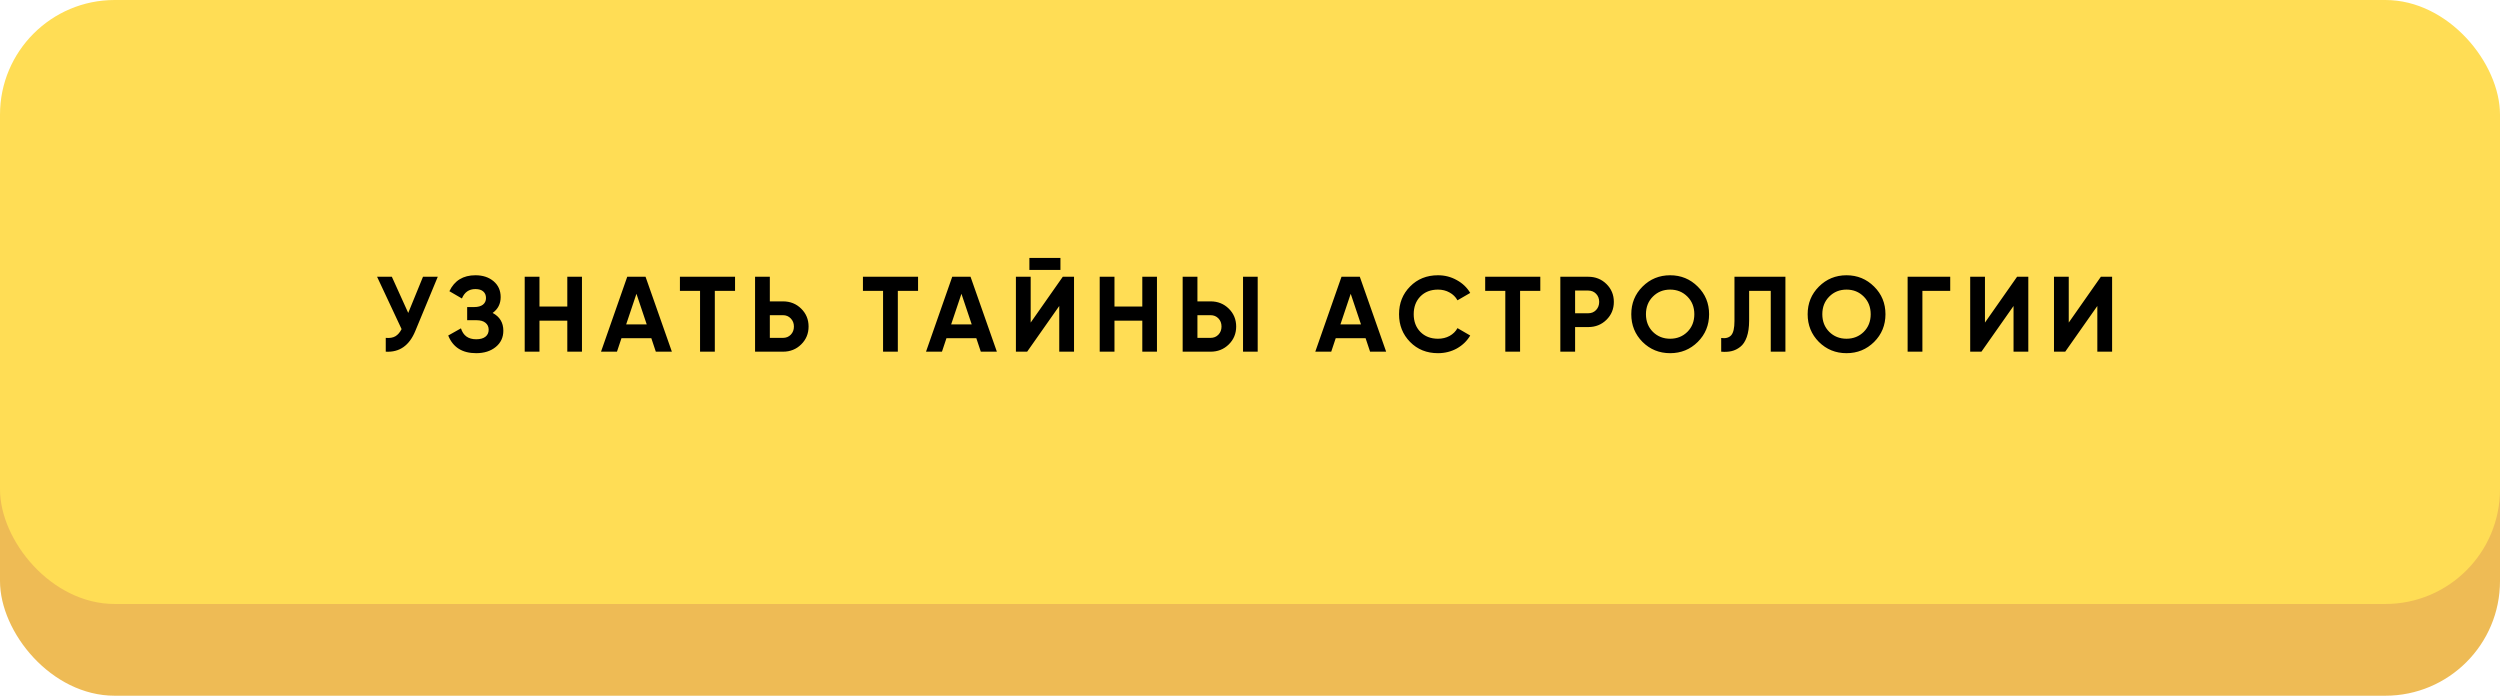 <?xml version="1.0" encoding="UTF-8"?> <svg xmlns="http://www.w3.org/2000/svg" width="327" height="91" viewBox="0 0 327 91" fill="none"> <rect y="12" width="327" height="79" rx="15" fill="#EEBB55"></rect> <rect width="327" height="79" rx="15" fill="#FFDD55"></rect> <path d="M55.328 36.2H57.26L54.32 43.298C53.536 45.202 52.248 46.103 50.456 46V44.194C50.979 44.241 51.399 44.171 51.716 43.984C52.043 43.788 52.313 43.475 52.528 43.046L49.322 36.2H51.254L53.396 40.932L55.328 36.2ZM64.437 40.932C65.37 41.427 65.837 42.201 65.837 43.256C65.837 44.133 65.506 44.843 64.843 45.384C64.18 45.925 63.326 46.196 62.281 46.196C60.461 46.196 59.243 45.426 58.627 43.886L60.293 42.948C60.592 43.9 61.254 44.376 62.281 44.376C62.813 44.376 63.219 44.264 63.499 44.04C63.779 43.816 63.919 43.513 63.919 43.13C63.919 42.747 63.779 42.444 63.499 42.22C63.228 41.996 62.836 41.884 62.323 41.884H61.105V40.162H62.029C62.514 40.162 62.892 40.059 63.163 39.854C63.434 39.639 63.569 39.35 63.569 38.986C63.569 38.622 63.452 38.337 63.219 38.132C62.986 37.917 62.64 37.81 62.183 37.81C61.343 37.81 60.755 38.221 60.419 39.042L58.781 38.09C59.444 36.699 60.578 36.004 62.183 36.004C63.154 36.004 63.947 36.265 64.563 36.788C65.179 37.311 65.487 38.001 65.487 38.86C65.487 39.737 65.137 40.428 64.437 40.932ZM74.203 36.2H76.121V46H74.203V41.94H70.563V46H68.631V36.2H70.563V40.092H74.203V36.2ZM85.781 46L85.193 44.236H81.287L80.699 46H78.613L82.043 36.2H84.437L87.881 46H85.781ZM81.903 42.43H84.591L83.247 38.426L81.903 42.43ZM96.144 36.2V38.048H93.498V46H91.566V38.048H88.934V36.2H96.144ZM102.416 39.42C103.359 39.42 104.152 39.737 104.796 40.372C105.44 41.007 105.762 41.786 105.762 42.71C105.762 43.634 105.44 44.413 104.796 45.048C104.152 45.683 103.359 46 102.416 46H98.762V36.2H100.694V39.42H102.416ZM102.416 44.194C102.827 44.194 103.168 44.054 103.438 43.774C103.709 43.494 103.844 43.139 103.844 42.71C103.844 42.29 103.709 41.94 103.438 41.66C103.168 41.371 102.827 41.226 102.416 41.226H100.694V44.194H102.416ZM120.082 36.2V38.048H117.436V46H115.504V38.048H112.872V36.2H120.082ZM128.29 46L127.702 44.236H123.796L123.208 46H121.122L124.552 36.2H126.946L130.39 46H128.29ZM124.412 42.43H127.1L125.756 38.426L124.412 42.43ZM134.645 35.304V33.736H138.705V35.304H134.645ZM138.551 46V40.022L134.351 46H132.881V36.2H134.813V42.192L139.013 36.2H140.483V46H138.551ZM149.413 36.2H151.331V46H149.413V41.94H145.773V46H143.841V36.2H145.773V40.092H149.413V36.2ZM154.692 46V36.2H156.624V39.42H158.346C159.288 39.42 160.082 39.737 160.726 40.372C161.37 41.007 161.692 41.786 161.692 42.71C161.692 43.634 161.37 44.413 160.726 45.048C160.082 45.683 159.288 46 158.346 46H154.692ZM162.588 46V36.2H164.506V46H162.588ZM156.624 44.194H158.346C158.756 44.194 159.097 44.054 159.368 43.774C159.638 43.494 159.774 43.139 159.774 42.71C159.774 42.281 159.638 41.926 159.368 41.646C159.097 41.366 158.756 41.226 158.346 41.226H156.624V44.194ZM179.207 46L178.619 44.236H174.713L174.125 46H172.039L175.469 36.2H177.863L181.307 46H179.207ZM175.329 42.43H178.017L176.673 38.426L175.329 42.43ZM188.091 46.196C186.616 46.196 185.398 45.706 184.437 44.726C183.475 43.746 182.995 42.537 182.995 41.1C182.995 39.653 183.475 38.445 184.437 37.474C185.398 36.494 186.616 36.004 188.091 36.004C188.977 36.004 189.794 36.214 190.541 36.634C191.297 37.045 191.885 37.605 192.305 38.314L190.639 39.28C190.396 38.841 190.051 38.501 189.603 38.258C189.155 38.006 188.651 37.88 188.091 37.88C187.139 37.88 186.369 38.179 185.781 38.776C185.202 39.373 184.913 40.148 184.913 41.1C184.913 42.043 185.202 42.813 185.781 43.41C186.369 44.007 187.139 44.306 188.091 44.306C188.651 44.306 189.155 44.185 189.603 43.942C190.06 43.69 190.405 43.349 190.639 42.92L192.305 43.886C191.885 44.595 191.301 45.16 190.555 45.58C189.808 45.991 188.987 46.196 188.091 46.196ZM201.472 36.2V38.048H198.826V46H196.894V38.048H194.262V36.2H201.472ZM207.745 36.2C208.688 36.2 209.481 36.517 210.125 37.152C210.769 37.787 211.091 38.566 211.091 39.49C211.091 40.414 210.769 41.193 210.125 41.828C209.481 42.463 208.688 42.78 207.745 42.78H206.023V46H204.091V36.2H207.745ZM207.745 40.974C208.156 40.974 208.496 40.834 208.767 40.554C209.038 40.265 209.173 39.91 209.173 39.49C209.173 39.061 209.038 38.706 208.767 38.426C208.496 38.146 208.156 38.006 207.745 38.006H206.023V40.974H207.745ZM222.066 44.726C221.077 45.706 219.873 46.196 218.454 46.196C217.036 46.196 215.832 45.706 214.842 44.726C213.862 43.737 213.372 42.528 213.372 41.1C213.372 39.672 213.862 38.468 214.842 37.488C215.832 36.499 217.036 36.004 218.454 36.004C219.873 36.004 221.077 36.499 222.066 37.488C223.056 38.468 223.55 39.672 223.55 41.1C223.55 42.528 223.056 43.737 222.066 44.726ZM216.2 43.41C216.807 44.007 217.558 44.306 218.454 44.306C219.35 44.306 220.102 44.007 220.708 43.41C221.315 42.803 221.618 42.033 221.618 41.1C221.618 40.167 221.315 39.397 220.708 38.79C220.102 38.183 219.35 37.88 218.454 37.88C217.558 37.88 216.807 38.183 216.2 38.79C215.594 39.397 215.29 40.167 215.29 41.1C215.29 42.033 215.594 42.803 216.2 43.41ZM225.132 46V44.208C225.71 44.292 226.144 44.175 226.434 43.858C226.723 43.541 226.868 42.92 226.868 41.996V36.2H233.532V46H231.614V38.048H228.786V41.94C228.786 42.789 228.683 43.503 228.478 44.082C228.272 44.661 227.988 45.09 227.624 45.37C227.269 45.65 226.886 45.837 226.476 45.93C226.074 46.023 225.626 46.047 225.132 46ZM245.135 44.726C244.145 45.706 242.941 46.196 241.523 46.196C240.104 46.196 238.9 45.706 237.911 44.726C236.931 43.737 236.441 42.528 236.441 41.1C236.441 39.672 236.931 38.468 237.911 37.488C238.9 36.499 240.104 36.004 241.523 36.004C242.941 36.004 244.145 36.499 245.135 37.488C246.124 38.468 246.619 39.672 246.619 41.1C246.619 42.528 246.124 43.737 245.135 44.726ZM239.269 43.41C239.875 44.007 240.627 44.306 241.523 44.306C242.419 44.306 243.17 44.007 243.777 43.41C244.383 42.803 244.687 42.033 244.687 41.1C244.687 40.167 244.383 39.397 243.777 38.79C243.17 38.183 242.419 37.88 241.523 37.88C240.627 37.88 239.875 38.183 239.269 38.79C238.662 39.397 238.359 40.167 238.359 41.1C238.359 42.033 238.662 42.803 239.269 43.41ZM255.089 36.2V38.048H251.449V46H249.517V36.2H255.089ZM263.371 46V40.022L259.171 46H257.701V36.2H259.633V42.192L263.833 36.2H265.303V46H263.371ZM274.331 46V40.022L270.131 46H268.661V36.2H270.593V42.192L274.793 36.2H276.263V46H274.331Z" fill="black"></path> </svg> 